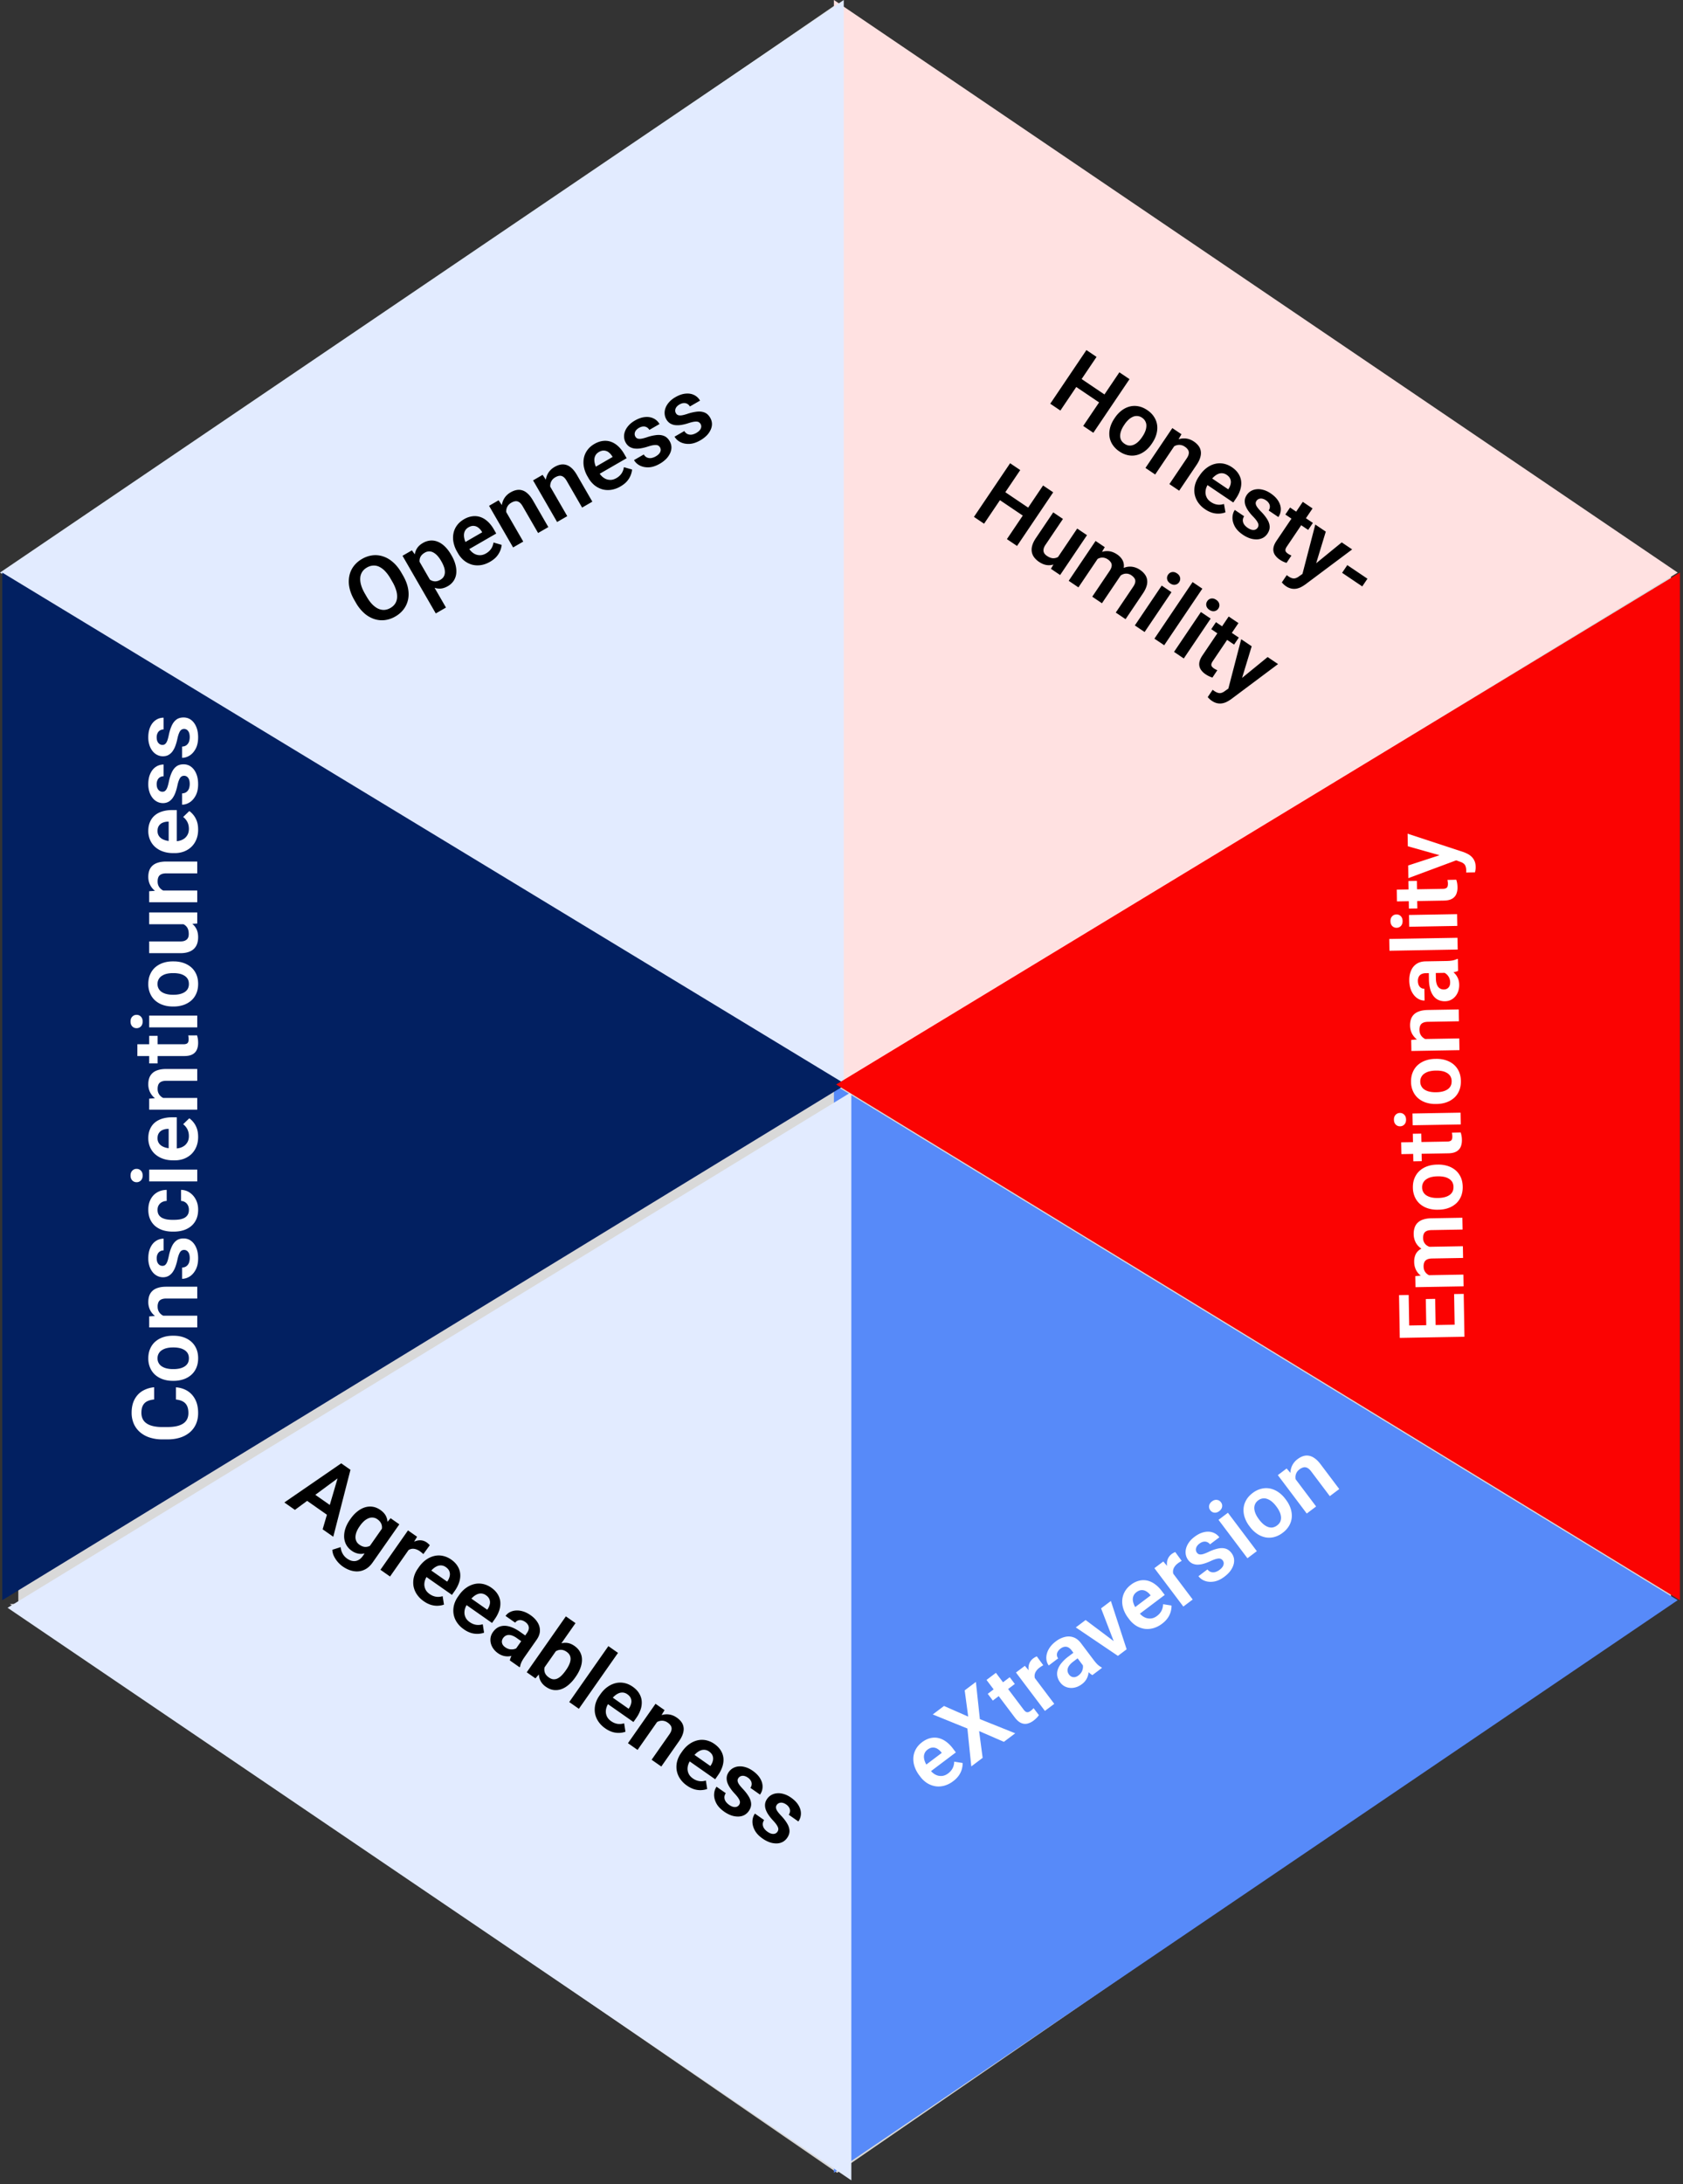 <?xml version="1.0" encoding="UTF-8"?> <svg xmlns="http://www.w3.org/2000/svg" width="222" height="288" fill="none"><rect width="100%" height="100%" fill="#333333" stroke="none"/><path fill="#D9D9D9" d="M2.416 75.5h218v136h-218zM110.416.5l109.119 75H1.297zM110.416 286.5l109.119-75H1.297z"></path><path fill="#578AF9" d="m110 143 111.297 68L110 286.5z"></path><path fill="#FFE1E1" d="m110 143.5 111.297-68L110 0z"></path><path fill="#E2EBFF" d="M112.297 144 1 212l111.297 75.5zM111.297 143.5 0 75.5 111.297 0z"></path><path fill="#022061" d="m.297 211 111.297-68L.297 75.5z"></path><path fill="#FB0302" d="m221.594 211-111.297-68 111.297-67.5z"></path><path fill="#000" d="m146.03 52.245-.707 1.049-3.721-2.51.708-1.05zm-1.387-5.184-4.771 7.073-1.335-.901 4.77-7.073zm4.348 2.933-4.771 7.072-1.336-.9 4.771-7.073zm-2 5.196.069-.102q.39-.578.883-.953.496-.379 1.054-.525a2.6 2.6 0 0 1 1.149-.038q.594.105 1.177.497.593.4.912.912.328.51.4 1.083.073.572-.092 1.174-.163.597-.552 1.175l-.069.103q-.387.573-.883.952-.493.375-1.054.526a2.6 2.6 0 0 1-1.149.037 3.1 3.1 0 0 1-1.179-.505 3.1 3.1 0 0 1-.91-.904 2.6 2.6 0 0 1-.401-1.083 3.1 3.1 0 0 1 .093-1.174q.165-.602.552-1.175m1.351.763-.068.102q-.233.344-.368.692-.135.347-.148.67-.014.323.121.605.144.28.459.494.311.21.62.234.312.02.607-.114.299-.13.571-.385.27-.255.503-.6l.069-.103q.23-.34.361-.682.135-.347.144-.673a1.2 1.2 0 0 0-.124-.614 1.23 1.23 0 0 0-.447-.5 1.22 1.22 0 0 0-1.236-.105 2 2 0 0 0-.566.388 3.4 3.4 0 0 0-.498.59m6.822 2.48-2.788 4.135-1.282-.865 3.545-5.256 1.204.812zm-1.092 1.18-.379-.256q.392-.57.857-.935.465-.364.963-.516a2.3 2.3 0 0 1 1.003-.073q.5.076.967.39.379.256.613.57t.295.694q.066.383-.073.841-.13.456-.501 1.005l-2.274 3.371-1.292-.871 2.28-3.381q.243-.36.277-.64a.72.72 0 0 0-.101-.5 1.4 1.4 0 0 0-.422-.412 1.3 1.3 0 0 0-.602-.23 1.3 1.3 0 0 0-.589.077 2 2 0 0 0-.547.33 2.6 2.6 0 0 0-.475.536m4.898 7.544a3.4 3.4 0 0 1-.942-.918 2.9 2.9 0 0 1-.448-1.087 3 3 0 0 1 .037-1.155q.14-.585.5-1.119l.132-.194a4 4 0 0 1 .918-.985q.513-.383 1.076-.525a2.6 2.6 0 0 1 1.141-.036q.577.107 1.117.47.558.378.858.855.303.472.36 1.006t-.118 1.108q-.172.57-.559 1.143l-.363.539-4.119-2.779.596-.884 2.856 1.927.066-.097q.197-.313.26-.638.066-.33-.055-.63-.119-.307-.473-.546a1.17 1.17 0 0 0-.586-.21 1.2 1.2 0 0 0-.586.113q-.287.132-.564.397a4 4 0 0 0-.533.644l-.131.194q-.223.33-.326.67-.097.345-.064.672.043.326.212.609.177.282.498.498.402.271.833.336.438.063.891-.084l.194 1.106a2.6 2.6 0 0 1-.762.165 2.8 2.8 0 0 1-.916-.088 3.4 3.4 0 0 1-1-.477m6.918 2.433a.63.63 0 0 0 .113-.355q0-.19-.17-.461-.163-.273-.559-.681a6 6 0 0 1-.605-.726 3 3 0 0 1-.38-.716 1.7 1.7 0 0 1-.09-.704q.038-.35.263-.684.22-.326.554-.517.338-.197.752-.235.418-.045.887.089.473.128.953.452.67.452 1.004.995.339.546.337 1.104.002.552-.319 1.028l-1.283-.865a.9.9 0 0 0 .159-.444.8.8 0 0 0-.103-.465 1.2 1.2 0 0 0-.419-.438 1.3 1.3 0 0 0-.511-.217.8.8 0 0 0-.426.044.67.67 0 0 0-.407.51.7.7 0 0 0 .049.294q.06.162.214.364.158.205.412.469.509.513.815 1.002.315.487.349.97t-.296.974a1.66 1.66 0 0 1-.583.54 1.8 1.8 0 0 1-.775.205 2.7 2.7 0 0 1-.911-.127 3.9 3.9 0 0 1-.977-.49q-.724-.488-1.051-1.082-.322-.6-.312-1.172.015-.577.306-1.01l1.229.83q-.192.314-.166.602.027.285.199.522.182.235.438.409.292.195.543.253.255.053.449-.015a.64.64 0 0 0 .318-.252m7.292-.637-.622.923-3.012-2.031.623-.923zm-1.333-2.78 1.287.869-3.395 5.032q-.156.234-.179.402a.4.4 0 0 0 .075.298q.096.129.272.247.126.085.243.143t.199.092l-.644.965a3 3 0 0 1-.423-.158 3 3 0 0 1-.475-.271 2.2 2.2 0 0 1-.659-.657 1.3 1.3 0 0 1-.181-.822q.046-.456.416-1.005zm.576 9.069 4.561-3.723 1.375.927-6.191 4.63a5 5 0 0 1-.475.296 2.2 2.2 0 0 1-.592.229q-.331.08-.706.019a1.95 1.95 0 0 1-.773-.331 2 2 0 0 1-.295-.234 5 5 0 0 1-.244-.257l.649-.962q.045.038.108.08.065.052.114.084.281.191.512.247a.74.74 0 0 0 .437-.01 1.4 1.4 0 0 0 .444-.237zm2.458-5.142-1.422 4.674-.705 1.496-.992-.435 1.734-6.669zm5.495 6.209-.685 1.015-2.657-1.793.685-1.015zm-44.411-9.142-.708 1.05-3.721-2.51.708-1.05zm-1.387-5.183-4.771 7.073-1.336-.901 4.771-7.073zm4.347 2.932-4.77 7.073-1.336-.9 4.77-7.074zm.463 8.787 2.703-4.008 1.292.872-3.545 5.256-1.214-.82zm.899-.977.405.259a4.7 4.7 0 0 1-.775.898 2.7 2.7 0 0 1-.889.531 2.04 2.04 0 0 1-.961.094q-.495-.072-1.005-.416a2.7 2.7 0 0 1-.637-.586 1.7 1.7 0 0 1-.321-.718 1.9 1.9 0 0 1 .055-.846q.126-.46.479-.984l2.291-3.396 1.282.865-2.297 3.405a1.7 1.7 0 0 0-.236.477 1 1 0 0 0-.024.401.8.8 0 0 0 .153.33q.121.144.291.26.466.313.858.31a1.25 1.25 0 0 0 .729-.244q.333-.241.602-.64m4.783.547-2.818 4.178-1.282-.865 3.545-5.256 1.21.816zm-1.107 1.233-.393-.266q.37-.548.812-.921.448-.37.939-.533.495-.168 1.007-.099.516.074 1.026.417.356.24.579.546.228.301.291.67.07.365-.052.799a3.2 3.2 0 0 1-.45.919l-2.366 3.507-1.282-.865 2.277-3.376q.249-.37.283-.65a.7.7 0 0 0-.1-.492 1.4 1.4 0 0 0-.407-.402 1.3 1.3 0 0 0-.602-.229 1.2 1.2 0 0 0-.574.086 1.9 1.9 0 0 0-.528.344 3 3 0 0 0-.46.545m3.357 1.918-.595-.26a4 4 0 0 1 .762-.836q.426-.349.898-.504a2.16 2.16 0 0 1 .984-.086 2.4 2.4 0 0 1 1.012.407q.388.263.624.584.243.32.306.708a1.8 1.8 0 0 1-.069.837q-.131.456-.495.995l-2.277 3.376-1.292-.871 2.28-3.381q.259-.384.29-.66a.67.67 0 0 0-.106-.482 1.4 1.4 0 0 0-.401-.39 1.2 1.2 0 0 0-.535-.213 1.15 1.15 0 0 0-.514.05 1.5 1.5 0 0 0-.475.273 2.3 2.3 0 0 0-.397.453m7.207 1.659-3.546 5.256-1.287-.868 3.545-5.256zm-.448-2.302a.77.77 0 0 1 .516-.345q.326-.056.662.171.335.226.401.547a.76.76 0 0 1-.122.61.75.75 0 0 1-.517.337q-.321.059-.657-.168-.335-.226-.406-.55a.76.76 0 0 1 .123-.602m4.519 1.84-5.032 7.461-1.288-.868 5.033-7.462zm1.097 3.948-3.545 5.256-1.287-.868 3.545-5.256zm-.447-2.302a.77.77 0 0 1 .515-.345q.327-.055.662.171.336.226.402.547a.76.76 0 0 1-.122.61.75.75 0 0 1-.517.337q-.322.058-.657-.168-.336-.226-.407-.55a.76.76 0 0 1 .124-.602m4.158 4.806-.622.923-3.012-2.032.623-.923zm-1.333-2.78 1.287.868-3.395 5.033q-.156.233-.179.402a.4.4 0 0 0 .075.297q.097.13.271.247.127.086.243.143.117.058.2.092l-.644.965a3 3 0 0 1-.423-.158 3 3 0 0 1-.475-.27 2.2 2.2 0 0 1-.66-.658 1.3 1.3 0 0 1-.18-.821q.046-.457.416-1.006zm.576 9.068 4.561-3.723 1.375.927-6.191 4.63a5 5 0 0 1-.475.296 2.2 2.2 0 0 1-.592.229q-.331.08-.706.019-.37-.06-.773-.331a2 2 0 0 1-.295-.234 5 5 0 0 1-.244-.256l.649-.962q.045.038.108.08.065.051.114.084.281.189.512.246a.74.74 0 0 0 .437-.009q.212-.061.443-.238zm2.458-5.142-1.422 4.675-.705 1.496-.992-.436 1.734-6.668z"></path><path fill="#fff" d="m191.807 170.632 1.266-.022.079 4.535-1.266.022zm-7.194 4.169 8.53-.149.028 1.611-8.53.149zm3.461-3.512 1.236-.021.069 3.942-1.236.022zm-3.531-.512 1.271-.023.079 4.517-1.271.022zm3.447-2.622 5.038-.088.027 1.547-6.339.111-.025-1.459zm1.644.2.009.475a4.5 4.5 0 0 1-1.222-.137 2.9 2.9 0 0 1-.975-.464 2.2 2.2 0 0 1-.658-.768 2.4 2.4 0 0 1-.247-1.079 2.3 2.3 0 0 1 .115-.788 1.5 1.5 0 0 1 .382-.622q.259-.268.684-.416a3.2 3.2 0 0 1 1.011-.158l4.23-.074.027 1.547-4.072.071q-.445.007-.695.141a.7.7 0 0 0-.345.363 1.4 1.4 0 0 0-.096.564q.007.364.158.625.145.255.4.421.255.16.584.235.33.071.71.064m-.354-3.85.128.637a4 4 0 0 1-1.122-.145 2.8 2.8 0 0 1-.927-.446 2.2 2.2 0 0 1-.635-.757 2.4 2.4 0 0 1-.247-1.062 2.5 2.5 0 0 1 .12-.846q.122-.384.405-.658a1.8 1.8 0 0 1 .725-.423q.448-.154 1.099-.165l4.071-.071.028 1.558-4.078.071q-.462.009-.707.141a.67.67 0 0 0-.333.364 1.4 1.4 0 0 0-.09.552q.006.323.133.56.121.233.335.393.214.154.496.232.277.07.599.065m.493-4.995-.123.002a4 4 0 0 1-1.287-.177 3 3 0 0 1-1.035-.562 2.6 2.6 0 0 1-.69-.92 3.05 3.05 0 0 1-.268-1.249q-.012-.715.224-1.27.231-.56.657-.949a3 3 0 0 1 1.016-.598q.582-.21 1.279-.222l.123-.002a4 4 0 0 1 1.287.177q.589.189 1.035.562.44.374.69.92.25.547.262 1.255.013.703-.218 1.264-.231.56-.657.949a3 3 0 0 1-1.016.598q-.588.21-1.279.222m-.15-1.545.123-.002q.415-.007.778-.096.361-.087.634-.263.272-.174.426-.447.147-.278.141-.658a1.3 1.3 0 0 0-.164-.642 1.3 1.3 0 0 0-.441-.432 2 2 0 0 0-.643-.247 3.6 3.6 0 0 0-.781-.068l-.123.002a3.4 3.4 0 0 0-.766.096 2 2 0 0 0-.634.268 1.228 1.228 0 0 0-.584 1.107 1.21 1.21 0 0 0 .622 1.073q.279.165.643.241.359.075.769.068m-3.26-8.47 1.113-.019.064 3.632-1.113.02zm-1.512 2.687-.027-1.552 6.07-.106a1 1 0 0 0 .432-.084q.15-.079.201-.232.05-.153.046-.364a2 2 0 0 0-.022-.281 3 3 0 0 0-.039-.216l1.16-.026q.068.192.113.437.045.24.05.544.009.522-.159.917a1.3 1.3 0 0 1-.57.62q-.4.224-1.062.235zm1.466-5.358 6.339-.111.027 1.553-6.339.11zm-1.629 1.687a.77.77 0 0 1-.579-.224q-.233-.237-.239-.641-.008-.404.217-.642a.76.76 0 0 1 .57-.251.75.75 0 0 1 .572.231q.232.23.24.634.007.405-.217.649a.77.77 0 0 1-.564.244m4.842-2.944-.123.002a4 4 0 0 1-1.287-.177 3 3 0 0 1-1.035-.562 2.6 2.6 0 0 1-.69-.92 3 3 0 0 1-.268-1.249q-.013-.715.224-1.27.23-.56.657-.949a3 3 0 0 1 1.015-.598q.582-.21 1.28-.222l.123-.002q.691-.012 1.286.177.59.189 1.036.562.44.373.69.92.25.546.262 1.255.012.703-.218 1.264-.23.56-.658.949a3.05 3.05 0 0 1-1.015.598q-.588.21-1.279.222m-.15-1.545.123-.002a3.5 3.5 0 0 0 .777-.096q.362-.088.634-.263.273-.174.426-.447.148-.278.141-.659a1.3 1.3 0 0 0-.163-.641 1.26 1.26 0 0 0-.442-.432 2 2 0 0 0-.643-.247 3.6 3.6 0 0 0-.78-.068l-.123.002a3.5 3.5 0 0 0-.766.095 2 2 0 0 0-.634.269 1.23 1.23 0 0 0-.585 1.106 1.22 1.22 0 0 0 .623 1.074q.278.165.643.24.358.076.769.069m-1.881-7.011 4.986-.087.027 1.546-6.339.111-.026-1.453zm1.592.218.008.457a4.2 4.2 0 0 1-1.257-.165 3 3 0 0 1-.976-.493 2.3 2.3 0 0 1-.634-.78 2.36 2.36 0 0 1-.235-1.016 2.5 2.5 0 0 1 .115-.828q.121-.372.399-.64.276-.274.731-.423.449-.154 1.11-.166l4.066-.071.027 1.558-4.077.072q-.433.008-.684.14a.73.73 0 0 0-.351.37 1.4 1.4 0 0 0-.095.582q.006.357.158.624.145.261.4.438.255.172.584.26.33.088.711.081m1.895-8.958-2.924.051a1.3 1.3 0 0 0-.554.121.8.8 0 0 0-.358.346 1.2 1.2 0 0 0-.118.582q.005.31.115.543a.8.8 0 0 0 .305.347.78.78 0 0 0 .435.115l.027 1.553a1.57 1.57 0 0 1-.747-.175 2 2 0 0 1-.642-.522 2.6 2.6 0 0 1-.454-.83 3.6 3.6 0 0 1-.177-1.099q-.013-.72.223-1.287.231-.573.711-.903.481-.337 1.219-.35l2.765-.048q.475-.008.813-.073.333-.07.577-.197l.1-.002.027 1.576a2.3 2.3 0 0 1-.606.18 5 5 0 0 1-.737.072m-2.517-.173.919-.028.017.979q.007.363.088.637.075.274.218.447a.85.85 0 0 0 .333.258 1 1 0 0 0 .429.081.85.85 0 0 0 .42-.113.8.8 0 0 0 .294-.322q.101-.213.096-.494a1.396 1.396 0 0 0-.595-1.179.9.9 0 0 0-.46-.174l.66-.457q.243.078.514.238.272.159.512.413.238.253.397.614.16.36.167.841.011.614-.227 1.106a1.95 1.95 0 0 1-.66.779 1.73 1.73 0 0 1-.968.298 2 2 0 0 1-.893-.172q-.39-.18-.66-.545a2.6 2.6 0 0 1-.421-.907 5 5 0 0 1-.162-1.257zm-5.215-4.287 8.999-.157.027 1.553-8.999.157zm2.606-3.163 6.339-.11.027 1.552-6.339.111zm-1.629 1.687a.77.77 0 0 1-.579-.224q-.233-.236-.239-.641-.007-.404.217-.642a.76.76 0 0 1 .57-.25.75.75 0 0 1 .573.23q.232.23.239.634.007.405-.217.649a.76.76 0 0 1-.564.244m1.551-6.163 1.113-.019.063 3.632-1.113.02zm-1.512 2.687-.027-1.552 6.069-.106a1 1 0 0 0 .432-.084.4.4 0 0 0 .201-.232q.05-.153.047-.364a2 2 0 0 0-.023-.281 3 3 0 0 0-.039-.216l1.16-.026q.068.192.113.437.045.24.051.544a2.2 2.2 0 0 1-.16.917 1.3 1.3 0 0 1-.569.62q-.401.224-1.063.235zm7.097-5.673-5.665-1.601-.029-1.658 7.344 2.415q.236.084.513.22a2.2 2.2 0 0 1 .528.354q.256.223.42.567.165.337.173.823a2 2 0 0 1-.023.376q-.027.164-.07.347l-1.16.02a1 1 0 0 0 .003-.135q.005-.082.004-.141a1.7 1.7 0 0 0-.092-.561.73.73 0 0 0-.258-.352 1.4 1.4 0 0 0-.449-.227zm-5.621.936 4.644-1.517 1.63-.28.212 1.062-6.457 2.405zM125.725 234.868a3.4 3.4 0 0 1-1.175.592q-.6.159-1.173.069a3 3 0 0 1-1.08-.411 3.4 3.4 0 0 1-.895-.837l-.141-.187a4 4 0 0 1-.632-1.189 3.05 3.05 0 0 1-.147-1.188q.048-.58.337-1.091t.809-.903q.539-.405 1.088-.533.546-.132 1.069-.013t1.008.472q.483.348.899.901l.391.519-3.968 2.99-.642-.851 2.752-2.074-.071-.093a1.9 1.9 0 0 0-.517-.454 1.07 1.07 0 0 0-.615-.153q-.328.012-.67.27-.276.207-.39.485a1.2 1.2 0 0 0-.083.59q.032.315.191.663.16.35.436.714l.141.187q.24.319.528.526.294.206.614.279.321.066.644-.001.325-.076.634-.309.388-.292.589-.679.201-.393.21-.87l1.109.177q.017.354-.092.774-.105.416-.381.837a3.3 3.3 0 0 1-.777.791m-1.204-9.922 3.192 1.402-.463-3.458 1.478-1.114.525 4.902 4.661 1.872-1.493 1.125-3.269-1.417.466 3.53-1.497 1.128-.515-4.997-4.568-1.855zm8.671-3.79.67.889-2.902 2.187-.67-.889zm-3.063.357 1.24-.935 3.654 4.848q.169.225.321.3.153.076.306.027.154-.05.322-.177.122-.092.214-.183.093-.092.152-.159l.703.923a3 3 0 0 1-.287.349 3.3 3.3 0 0 1-.411.361 2.2 2.2 0 0 1-.836.409q-.423.091-.836-.096-.416-.192-.814-.721zm5.901-.874 3.036 4.029-1.235.931-3.816-5.063 1.17-.882zm.736-2.227.848 1.165a3.83 3.83 0 0 0-.5.319 1.8 1.8 0 0 0-.441.457 1.2 1.2 0 0 0-.195.491 1.2 1.2 0 0 0 .053.518q.08.263.268.531l-.291.169a4.8 4.8 0 0 1-.575-.968 3.1 3.1 0 0 1-.258-.936q-.045-.45.108-.83a1.56 1.56 0 0 1 .525-.667q.103-.077.234-.147a1 1 0 0 1 .224-.102m6.337 1.527-1.76-2.336a1.3 1.3 0 0 0-.423-.377.8.8 0 0 0-.49-.086 1.17 1.17 0 0 0-.541.246q-.249.187-.372.413a.8.8 0 0 0-.101.45q.015.223.163.42l-1.24.935a1.55 1.55 0 0 1-.298-.708 2 2 0 0 1 .045-.826q.111-.437.404-.855.298-.423.785-.789a3.2 3.2 0 0 1 1.173-.576q.599-.15 1.148.044.555.192.999.781l1.665 2.209q.285.378.537.615.252.228.498.35l.06.08-1.258.948a2.3 2.3 0 0 1-.503-.384 5 5 0 0 1-.491-.554m-1.34-2.138.563.727-.781.589a2.4 2.4 0 0 0-.464.445 1.2 1.2 0 0 0-.234.44.86.86 0 0 0-.013.421q.043.203.187.394a.85.85 0 0 0 .339.274.8.8 0 0 0 .432.048 1.1 1.1 0 0 0 .457-.212q.327-.246.472-.561.141-.32.132-.613a.9.9 0 0 0-.13-.475l.758.266q.078.242.11.555t-.034.656a2.2 2.2 0 0 1-.263.683 2.2 2.2 0 0 1-.582.63q-.492.37-1.028.466a1.95 1.95 0 0 1-1.019-.076 1.74 1.74 0 0 1-.81-.608 2 2 0 0 1-.386-.824 1.7 1.7 0 0 1 .053-.854q.133-.438.487-.873a5 5 0 0 1 .922-.871zm5.409-.709-1.931-5.016 1.292-.973 2.079 6.371-.786.593zm-3.971-3.478 4.311 3.237.74.895-.791.596-5.556-3.752zm10.077.491a3.4 3.4 0 0 1-1.175.592q-.6.159-1.173.07a3 3 0 0 1-1.08-.411 3.4 3.4 0 0 1-.895-.837l-.141-.188a4 4 0 0 1-.632-1.189 3.05 3.05 0 0 1-.147-1.188q.048-.579.337-1.09t.809-.903a2.9 2.9 0 0 1 1.088-.534 2.3 2.3 0 0 1 1.068-.013q.523.12 1.009.473.483.348.899.9l.391.519-3.968 2.991-.642-.852 2.752-2.073-.071-.094a1.9 1.9 0 0 0-.517-.454 1.1 1.1 0 0 0-.615-.153q-.328.012-.67.27-.276.208-.39.485a1.2 1.2 0 0 0-.083.591q.032.314.191.663.16.348.436.713l.141.188q.24.318.528.526.293.204.614.278.321.066.644-.001.325-.076.634-.309.387-.292.589-.678.201-.395.21-.87l1.109.177q.017.353-.092.773a2.8 2.8 0 0 1-.382.838 3.3 3.3 0 0 1-.776.79m1.011-7.226 3.037 4.03-1.236.93-3.815-5.063 1.17-.881zm.736-2.227.849 1.166a4.174 4.174 0 0 0-.501.318q-.285.216-.441.457a1.16 1.16 0 0 0-.194.492 1.2 1.2 0 0 0 .052.518q.08.262.269.531l-.292.168a4.8 4.8 0 0 1-.575-.968 3.2 3.2 0 0 1-.258-.935q-.045-.45.109-.83a1.55 1.55 0 0 1 .524-.667q.103-.078.234-.147a1 1 0 0 1 .224-.103m6.259 1.102a.63.63 0 0 0-.299-.222q-.18-.063-.491.01-.31.066-.826.307a6 6 0 0 1-.884.336 3 3 0 0 1-.8.126 1.7 1.7 0 0 1-.695-.144 1.5 1.5 0 0 1-.561-.472 1.65 1.65 0 0 1-.309-.692 1.8 1.8 0 0 1 .023-.787q.095-.41.373-.81.274-.405.738-.754.645-.487 1.268-.625.626-.142 1.153.041.523.178.869.636l-1.236.931a.9.9 0 0 0-.369-.294.8.8 0 0 0-.473-.054q-.265.038-.55.253a1.3 1.3 0 0 0-.372.412.8.8 0 0 0-.096.418.67.67 0 0 0 .136.366.64.64 0 0 0 .213.185.7.7 0 0 0 .294.05 1.5 1.5 0 0 0 .414-.085 6 6 0 0 0 .577-.236q.65-.315 1.213-.445.563-.138 1.031-.014t.824.597q.254.337.321.727a1.8 1.8 0 0 1-.058.799q-.121.415-.417.82-.299.402-.781.765-.697.525-1.366.641-.672.11-1.21-.087a1.84 1.84 0 0 1-.854-.618l1.184-.892q.236.284.515.353t.559-.018a1.9 1.9 0 0 0 .529-.281q.28-.212.416-.431a.85.85 0 0 0 .132-.429.64.64 0 0 0-.135-.383m.687-6.284 3.815 5.063-1.24.935-3.815-5.064zm-2.323-.327a.77.77 0 0 1-.158-.599q.054-.327.377-.571t.648-.201q.33.038.537.314a.75.75 0 0 1 .151.598q-.05.324-.373.567-.323.244-.652.205a.76.76 0 0 1-.53-.313m5.229 2.187-.075-.098a4 4 0 0 1-.613-1.145 3 3 0 0 1-.154-1.168q.043-.576.339-1.099.292-.528.853-.951a3.1 3.1 0 0 1 1.159-.565 2.6 2.6 0 0 1 1.154-.026q.565.117 1.081.47.511.347.931.905l.074.098q.417.552.613 1.145.194.587.154 1.168-.043.575-.338 1.098a3.1 3.1 0 0 1-.862.95 3.1 3.1 0 0 1-1.151.567 2.6 2.6 0 0 1-1.154.026 3 3 0 0 1-1.08-.47 4 4 0 0 1-.931-.905m1.161-1.029.074.098q.25.333.534.573.285.241.586.359.302.117.612.081a1.33 1.33 0 0 0 .616-.273q.299-.225.423-.509.12-.289.09-.611a2 2 0 0 0-.179-.665 3.5 3.5 0 0 0-.403-.672l-.074-.098a3.4 3.4 0 0 0-.528-.564 2 2 0 0 0-.59-.355 1.23 1.23 0 0 0-1.238.177 1.22 1.22 0 0 0-.503 1.135q.03.322.183.661.15.335.397.663m4.567-5.643 3.001 3.983-1.236.931-3.815-5.064 1.16-.874zm.759 1.417-.365.275a4.2 4.2 0 0 1-.605-1.115 3 3 0 0 1-.175-1.078q.024-.525.258-.973a2.35 2.35 0 0 1 .684-.786q.365-.276.737-.394.373-.12.753-.054.384.063.771.343.389.272.787.801l2.448 3.248-1.245.938-2.454-3.257q-.261-.347-.516-.47a.72.72 0 0 0-.505-.067 1.4 1.4 0 0 0-.527.265q-.285.215-.412.494a1.3 1.3 0 0 0-.12.582q.012.307.134.625t.352.623M23.21 184.541v-1.611q.857.065 1.518.474.657.411 1.032 1.143t.375 1.775q0 .803-.282 1.448a3.1 3.1 0 0 1-.814 1.095 3.7 3.7 0 0 1-1.277.692q-.75.24-1.682.24h-.65a5.4 5.4 0 0 1-1.682-.246 3.7 3.7 0 0 1-1.277-.703 3.15 3.15 0 0 1-.82-1.108 3.6 3.6 0 0 1-.288-1.453q0-1.042.387-1.764.381-.72 1.049-1.119a3.6 3.6 0 0 1 1.535-.48v1.611q-.54.047-.914.235a1.23 1.23 0 0 0-.568.55q-.2.364-.2.967 0 .47.176.826.176.352.527.586.346.235.868.352a5.4 5.4 0 0 0 1.195.117h.662q.65 0 1.166-.105.516-.106.873-.329.357-.222.545-.574.188-.351.188-.838 0-.591-.188-.961a1.27 1.27 0 0 0-.55-.568q-.364-.2-.903-.252m-.298-2.467h-.123q-.698 0-1.283-.199a3 3 0 0 1-1.026-.58 2.6 2.6 0 0 1-.673-.932 3.04 3.04 0 0 1-.246-1.254q0-.714.246-1.265.24-.557.674-.938a3 3 0 0 1 1.025-.58q.585-.2 1.283-.199h.123q.692 0 1.283.199.586.2 1.026.58.433.381.674.932.24.55.24 1.26 0 .702-.24 1.259-.24.558-.674.938a3 3 0 0 1-1.026.58 4 4 0 0 1-1.283.199m-.123-1.547h.123q.416 0 .78-.082.363-.081.638-.252.276-.17.434-.439.152-.275.152-.656 0-.375-.152-.645a1.26 1.26 0 0 0-.434-.439 2 2 0 0 0-.639-.258 3.5 3.5 0 0 0-.779-.082h-.123q-.41 0-.768.082-.363.082-.638.258a1.227 1.227 0 0 0-.604 1.095 1.22 1.22 0 0 0 .604 1.084q.274.171.639.252.357.082.767.082m-1.758-7.043h4.987v1.547h-6.34v-1.453zm1.588.246v.458a4.2 4.2 0 0 1-1.254-.188 3 3 0 0 1-.967-.51 2.3 2.3 0 0 1-.62-.791 2.35 2.35 0 0 1-.217-1.019q0-.457.128-.826.13-.37.41-.633.282-.27.739-.41.45-.147 1.113-.147h4.067v1.559h-4.079q-.433 0-.685.129a.72.72 0 0 0-.358.363 1.4 1.4 0 0 0-.105.58q0 .357.146.627.141.264.393.445.252.176.58.27.328.093.71.093m1.664-8.917a.63.63 0 0 0-.357.105q-.159.105-.287.398-.135.288-.252.844-.106.492-.264.908a3 3 0 0 1-.38.715q-.229.299-.534.469a1.5 1.5 0 0 1-.715.164q-.393 0-.738-.17a1.8 1.8 0 0 1-.615-.492 2.4 2.4 0 0 1-.422-.785 3.2 3.2 0 0 1-.159-1.043q0-.808.264-1.389.264-.586.727-.896a1.8 1.8 0 0 1 1.031-.311v1.547a.9.9 0 0 0-.457.117.8.8 0 0 0-.328.346 1.2 1.2 0 0 0-.129.592q0 .321.105.545.106.216.276.328a.67.67 0 0 0 .375.111q.152 0 .275-.059a.7.7 0 0 0 .217-.205q.1-.14.182-.381.081-.246.158-.603.141-.71.375-1.236.228-.534.61-.832.38-.3.972-.299.422 0 .773.181.345.182.604.528.258.345.404.826.14.48.14 1.084 0 .873-.31 1.476-.315.605-.797.915-.486.31-1.008.31v-1.482q.37-.018.592-.2.223-.181.323-.457.093-.28.093-.591 0-.352-.093-.592a.84.84 0 0 0-.264-.363.64.64 0 0 0-.387-.123m.633-5.292q0-.328-.129-.585a1.03 1.03 0 0 0-.363-.411 1.03 1.03 0 0 0-.545-.17v-1.459q.645.012 1.154.364.51.351.809.937.293.58.293 1.301 0 .732-.246 1.277a2.5 2.5 0 0 1-.686.909 3 3 0 0 1-1.02.539q-.579.175-1.242.175h-.187q-.663 0-1.242-.175a3 3 0 0 1-1.02-.539 2.5 2.5 0 0 1-.685-.909q-.246-.545-.246-1.271 0-.768.298-1.348.299-.585.844-.914.545-.333 1.283-.346v1.459q-.34.012-.609.153-.27.14-.434.398t-.164.627q0 .393.164.656.165.258.451.405.282.14.633.199.346.053.727.053h.187q.387 0 .739-.053.351-.058.633-.199.275-.147.439-.405.165-.263.164-.668m-5.238-5.296h6.34v1.552h-6.34zm-1.658 1.658a.77.77 0 0 1-.575-.235q-.228-.24-.228-.644 0-.405.228-.639a.76.76 0 0 1 .575-.24q.34 0 .568.24.228.234.228.639 0 .404-.228.644a.76.76 0 0 1-.569.235m8.115-5.983q0 .722-.235 1.295a2.85 2.85 0 0 1-.65.979 3 3 0 0 1-.979.615 3.4 3.4 0 0 1-1.207.211h-.234q-.732 0-1.33-.211a3.1 3.1 0 0 1-1.037-.598 2.6 2.6 0 0 1-.668-.925 3 3 0 0 1-.235-1.19q0-.674.23-1.189.221-.516.632-.862.41-.345.984-.521a4.3 4.3 0 0 1 1.26-.176h.65v4.969H22.25v-3.445h-.117q-.368.01-.674.14a1.08 1.08 0 0 0-.492.399q-.188.269-.188.697 0 .346.153.603.146.252.422.422.27.165.644.246.375.082.832.082h.235q.398 0 .738-.105.34-.111.591-.322.247-.218.387-.516.135-.305.135-.691a2 2 0 0 0-.187-.879 1.96 1.96 0 0 0-.569-.692l.809-.779q.293.2.562.539.27.334.44.809.164.474.164 1.095m-5.104-5.127h4.987v1.547h-6.34v-1.453zm1.588.247v.457a4.2 4.2 0 0 1-1.254-.188 3 3 0 0 1-.967-.51 2.3 2.3 0 0 1-.62-.791 2.35 2.35 0 0 1-.217-1.019q0-.457.128-.826.13-.37.41-.633.282-.27.739-.41.45-.147 1.113-.147h4.067v1.559h-4.079q-.433 0-.685.129a.72.72 0 0 0-.358.363q-.105.234-.105.58 0 .357.146.627.141.264.393.445.252.175.58.27.328.094.71.094m-2.941-8.432h1.113v3.633h-1.113zm-1.559 2.66v-1.553h6.07q.281 0 .434-.076a.4.4 0 0 0 .205-.228q.053-.153.053-.364 0-.152-.018-.281a4 4 0 0 0-.035-.217l1.16-.006q.064.194.106.44.04.24.04.545 0 .52-.175.914a1.3 1.3 0 0 1-.58.609q-.404.217-1.067.217zm1.559-5.332h6.34v1.553h-6.34zm-1.658 1.658a.77.77 0 0 1-.575-.234q-.228-.24-.228-.645 0-.404.228-.638a.76.76 0 0 1 .575-.241.75.75 0 0 1 .568.241q.228.234.228.638 0 .405-.228.645a.76.76 0 0 1-.569.234m4.892-2.859h-.123q-.698 0-1.283-.199a3 3 0 0 1-1.026-.58 2.6 2.6 0 0 1-.673-.932 3.04 3.04 0 0 1-.246-1.254q0-.715.246-1.266a2.6 2.6 0 0 1 .674-.937 3 3 0 0 1 1.025-.58q.585-.2 1.283-.199h.123q.692 0 1.283.199.586.2 1.026.58.433.38.674.932.24.55.24 1.259 0 .704-.24 1.26-.24.557-.674.938a3.1 3.1 0 0 1-1.026.58 4 4 0 0 1-1.283.199m-.123-1.547h.123q.416 0 .78-.082.363-.083.638-.252.276-.17.434-.439a1.34 1.34 0 0 0 .152-.657q0-.375-.152-.644a1.27 1.27 0 0 0-.434-.44 2 2 0 0 0-.639-.258 3.6 3.6 0 0 0-.779-.082h-.123q-.41 0-.768.082a2 2 0 0 0-.638.258 1.23 1.23 0 0 0-.604 1.096 1.22 1.22 0 0 0 .604 1.084q.274.17.639.252.357.082.767.082m1.723-9.299h-4.834v-1.558h6.34v1.464zm-1.313-.199-.012-.481q.64 0 1.178.141.54.14.938.44.392.293.615.744.217.45.217 1.066 0 .47-.13.856-.134.386-.415.668a1.95 1.95 0 0 1-.733.427q-.45.153-1.084.153h-4.095v-1.547h4.107q.317 0 .527-.071a1 1 0 0 0 .346-.205.8.8 0 0 0 .188-.31 1.4 1.4 0 0 0 .052-.387q0-.562-.222-.885a1.25 1.25 0 0 0-.61-.468 2.5 2.5 0 0 0-.867-.141m-2.168-4.248h4.987v1.547h-6.34v-1.453zm1.588.246v.457a4.2 4.2 0 0 1-1.254-.187 3 3 0 0 1-.967-.51 2.3 2.3 0 0 1-.62-.791 2.35 2.35 0 0 1-.217-1.02q0-.457.128-.826a1.56 1.56 0 0 1 .41-.633q.282-.269.739-.41.45-.146 1.113-.146h4.067v1.558h-4.079q-.433 0-.685.129a.72.72 0 0 0-.358.363q-.105.235-.105.58 0 .358.146.627.141.264.393.446.252.176.58.269t.71.094m3.516-8.279q0 .72-.235 1.295a2.85 2.85 0 0 1-.65.978 3 3 0 0 1-.979.615 3.4 3.4 0 0 1-1.207.211h-.234q-.732 0-1.33-.211a3 3 0 0 1-1.037-.597 2.6 2.6 0 0 1-.668-.926 2.95 2.95 0 0 1-.235-1.19q0-.673.23-1.189.221-.516.632-.861.41-.347.984-.522a4.3 4.3 0 0 1 1.26-.176h.65v4.969H22.25v-3.445h-.117a1.9 1.9 0 0 0-.674.14 1.08 1.08 0 0 0-.492.399q-.188.27-.188.697 0 .346.153.604.146.252.422.422.27.163.644.246.375.081.832.082h.235q.398 0 .738-.106.34-.11.591-.322.247-.217.387-.516.135-.304.135-.691 0-.486-.187-.879a1.95 1.95 0 0 0-.569-.691l.809-.78q.293.2.562.539.27.335.44.809.164.474.164 1.096m-1.852-7.096a.63.63 0 0 0-.357.105q-.159.106-.287.399-.135.287-.252.844-.106.491-.264.908a3 3 0 0 1-.38.715q-.229.299-.534.468a1.5 1.5 0 0 1-.715.164q-.393 0-.738-.169a1.8 1.8 0 0 1-.615-.493 2.4 2.4 0 0 1-.422-.785 3.2 3.2 0 0 1-.159-1.043q0-.809.264-1.388.264-.587.727-.897.457-.31 1.031-.31v1.546a.9.9 0 0 0-.457.118.8.8 0 0 0-.328.345 1.2 1.2 0 0 0-.129.592q0 .323.105.545.106.217.276.328a.67.67 0 0 0 .375.111.6.6 0 0 0 .275-.058.7.7 0 0 0 .217-.205q.1-.141.182-.381.081-.246.158-.604.141-.708.375-1.236.228-.533.61-.832.38-.299.972-.299.422 0 .773.182.345.182.604.527.258.346.404.826.14.481.14 1.084 0 .874-.31 1.477-.315.603-.797.914-.486.31-1.008.311v-1.483q.37-.018.592-.199.223-.182.323-.457.093-.282.093-.592 0-.351-.093-.592a.84.84 0 0 0-.264-.363.64.64 0 0 0-.387-.123m0-6.176a.63.63 0 0 0-.357.106q-.159.105-.287.398-.135.288-.252.844-.106.491-.264.908a3 3 0 0 1-.38.715q-.229.299-.534.469-.31.164-.715.164a1.65 1.65 0 0 1-.738-.17 1.8 1.8 0 0 1-.615-.492 2.4 2.4 0 0 1-.422-.786 3.2 3.2 0 0 1-.159-1.042q0-.809.264-1.39.264-.585.727-.896.457-.31 1.031-.31v1.547a.9.9 0 0 0-.457.117.8.8 0 0 0-.328.345 1.2 1.2 0 0 0-.129.592q0 .323.105.545.106.217.276.328a.67.67 0 0 0 .375.112q.152 0 .275-.059a.7.7 0 0 0 .217-.205q.1-.14.182-.38.081-.247.158-.604.141-.71.375-1.237.228-.533.61-.832.38-.298.972-.298.422 0 .773.181.345.182.604.527.258.345.404.827.14.48.14 1.084 0 .873-.31 1.476-.315.604-.797.914-.486.31-1.008.31v-1.482q.37-.017.592-.199a1.03 1.03 0 0 0 .323-.457q.093-.281.093-.592 0-.351-.093-.591a.85.85 0 0 0-.264-.364.64.64 0 0 0-.387-.123"></path><path fill="#000" d="m52.947 75.515.22.38q.483.838.646 1.637.16.793.02 1.498-.143.704-.567 1.28a3.6 3.6 0 0 1-1.12.978 3.6 3.6 0 0 1-1.402.478q-.711.08-1.397-.147a3.8 3.8 0 0 1-1.298-.76 5.4 5.4 0 0 1-1.099-1.374l-.22-.381q-.485-.843-.641-1.639a3.8 3.8 0 0 1-.014-1.5q.138-.71.563-1.287a3.6 3.6 0 0 1 1.115-.975 3.6 3.6 0 0 1 1.407-.48q.712-.08 1.396.154.686.227 1.292.763.613.533 1.099 1.375m-1.191 1.195-.226-.39a5.2 5.2 0 0 0-.724-.997 2.7 2.7 0 0 0-.778-.586 1.6 1.6 0 0 0-.81-.161q-.414.023-.814.254-.406.234-.627.578a1.65 1.65 0 0 0-.255.777q-.037.44.113.97.152.52.5 1.124l.226.391q.346.6.724.996.384.395.786.588.405.186.813.167.409-.02.815-.254t.627-.578q.22-.344.252-.782a2.7 2.7 0 0 0-.121-.972 5.2 5.2 0 0 0-.501-1.125m3.292-3.145 3.78 6.546-1.346.776-4.388-7.602 1.243-.717zm4.47-.403.062.107q.345.6.499 1.193.156.586.107 1.123a2.2 2.2 0 0 1-.33.975 2.24 2.24 0 0 1-.794.735q-.508.293-.994.317a2.1 2.1 0 0 1-.956-.192 3.6 3.6 0 0 1-.9-.597 7 7 0 0 1-.835-.918l-.196-.34a7.4 7.4 0 0 1-.404-1.228 3.5 3.5 0 0 1-.08-1.098q.048-.515.305-.927.26-.413.763-.704a2.34 2.34 0 0 1 1.033-.333q.515-.033 1.003.18.488.21.92.645.434.433.797 1.062m-1.283.883-.062-.106a3.7 3.7 0 0 0-.455-.637 2.1 2.1 0 0 0-.52-.43 1.17 1.17 0 0 0-.569-.166 1.16 1.16 0 0 0-.604.172q-.309.18-.474.41a1.1 1.1 0 0 0-.198.5q-.034.27.034.575.07.298.224.622l.486.842q.262.35.568.573.304.223.66.254.362.029.773-.209.31-.179.449-.442t.138-.58a2.1 2.1 0 0 0-.124-.673 4 4 0 0 0-.326-.705m6.404.03q-.624.36-1.238.445-.614.084-1.173-.074a3 3 0 0 1-1.022-.54 3.4 3.4 0 0 1-.786-.94l-.117-.203a4 4 0 0 1-.483-1.257 3.05 3.05 0 0 1 0-1.197 2.6 2.6 0 0 1 .467-1.041q.35-.472.913-.798a2.9 2.9 0 0 1 1.144-.397 2.3 2.3 0 0 1 1.063.118q.504.181.943.591.437.404.782 1.004l.326.563-4.303 2.484-.534-.923 2.984-1.723-.058-.102q-.195-.313-.46-.513a1.08 1.08 0 0 0-.59-.227q-.327-.027-.698.186-.3.174-.446.434-.145.253-.155.576-.007.316.11.682.116.365.344.761l.118.203q.198.345.46.587.267.239.575.351.31.105.64.077.33-.035.666-.229.42-.243.667-.602.248-.366.315-.837l1.08.31q-.027.354-.186.757a2.8 2.8 0 0 1-.48.785q-.33.38-.868.69m1.889-6.983 2.493 4.319-1.34.773-3.17-5.49 1.259-.727zm.58 1.499-.395.228a4.2 4.2 0 0 1-.465-1.18 3 3 0 0 1-.042-1.092q.087-.517.375-.933.287-.417.774-.698.396-.228.78-.301t.753.039q.375.108.724.434.353.318.684.89l2.033 3.523-1.35.779-2.039-3.532q-.217-.375-.454-.53a.72.72 0 0 0-.493-.127q-.256.025-.555.199-.31.178-.47.44-.159.254-.19.563-.026.306.057.637.082.33.273.66m5.225-4.85 2.493 4.318-1.34.773-3.17-5.49 1.259-.727zm.58 1.498-.395.228a4.2 4.2 0 0 1-.465-1.18 3 3 0 0 1-.042-1.091 2.3 2.3 0 0 1 .375-.934q.287-.416.774-.697.396-.228.78-.302.384-.072.753.04.374.108.725.434.352.317.683.89l2.033 3.522-1.35.78-2.038-3.532q-.217-.375-.455-.53a.72.72 0 0 0-.493-.128q-.256.027-.555.199-.31.18-.47.44-.158.254-.19.563-.025.306.057.637.083.33.273.661m8.928-1.095a3.4 3.4 0 0 1-1.238.444q-.614.085-1.173-.073-.555-.167-1.022-.54a3.4 3.4 0 0 1-.786-.94l-.117-.203a4 4 0 0 1-.483-1.258 3.05 3.05 0 0 1 0-1.197 2.6 2.6 0 0 1 .467-1.04q.35-.474.913-.799.584-.336 1.144-.396a2.3 2.3 0 0 1 1.063.117q.504.183.944.592.435.405.782 1.003l.325.563-4.303 2.484-.533-.923 2.983-1.723-.058-.101q-.195-.314-.459-.513a1.08 1.08 0 0 0-.591-.227q-.327-.029-.698.186-.3.173-.446.433a1.2 1.2 0 0 0-.155.577q-.007.315.11.681.116.366.344.762l.118.203q.2.345.46.586.267.239.575.352.31.105.64.077.33-.036.666-.23.421-.242.668-.601.248-.367.314-.838l1.08.31q-.027.354-.186.757a2.8 2.8 0 0 1-.48.785q-.33.38-.868.69m5.22-5.151a.63.63 0 0 0-.27-.257q-.171-.084-.489-.05-.315.027-.857.204-.478.154-.918.226a3 3 0 0 1-.81.027 1.7 1.7 0 0 1-.672-.227 1.5 1.5 0 0 1-.5-.537 1.65 1.65 0 0 1-.222-.724q-.029-.39.119-.78.144-.393.47-.757.32-.369.823-.659.7-.405 1.335-.466.639-.064 1.14.181.497.24.784.738l-1.34.774a.9.9 0 0 0-.33-.338.8.8 0 0 0-.463-.11q-.267.005-.577.183a1.3 1.3 0 0 0-.42.364.8.8 0 0 0-.146.403.67.67 0 0 0 .091.38q.077.132.189.21a.7.7 0 0 0 .286.084q.171.016.42-.033.255-.052.602-.164a6 6 0 0 1 1.258-.294q.576-.069 1.026.112.448.18.745.693.21.365.23.76.015.39-.156.787a2.7 2.7 0 0 1-.513.763 3.9 3.9 0 0 1-.869.664q-.756.435-1.434.47-.68.027-1.19-.234a1.85 1.85 0 0 1-.773-.717l1.284-.742q.2.311.469.413t.557.05q.29-.058.559-.214.304-.176.466-.377a.84.84 0 0 0 .182-.41.64.64 0 0 0-.086-.396m5.348-3.088a.63.63 0 0 0-.27-.257q-.17-.084-.489-.05-.315.027-.856.204a6 6 0 0 1-.919.226 3 3 0 0 1-.81.028 1.7 1.7 0 0 1-.672-.228 1.5 1.5 0 0 1-.5-.537 1.65 1.65 0 0 1-.221-.724q-.03-.39.118-.78.145-.394.47-.757.321-.369.824-.659.7-.404 1.334-.465.639-.065 1.14.18.497.24.784.738l-1.34.774a.9.9 0 0 0-.33-.337.8.8 0 0 0-.463-.112q-.267.006-.577.184a1.3 1.3 0 0 0-.419.364.8.8 0 0 0-.146.403.67.67 0 0 0 .09.38q.076.132.19.21a.7.7 0 0 0 .285.085q.172.016.42-.033.254-.053.602-.165a6 6 0 0 1 1.259-.294q.576-.068 1.025.112.45.18.745.693.21.366.23.76.015.39-.156.787a2.7 2.7 0 0 1-.513.763 3.9 3.9 0 0 1-.868.664q-.756.436-1.434.47-.68.027-1.19-.234a1.85 1.85 0 0 1-.773-.717l1.284-.742q.2.311.468.413.27.102.557.051.29-.06.56-.215.304-.176.465-.377a.84.84 0 0 0 .183-.41.64.64 0 0 0-.087-.396M45.045 194.558l-6.143 4.533-1.397-.978 7.505-5.16.893.625zm-2.486 7.094 2.15-7.329.622-1.145.898.629-2.268 8.826zm1.727-2.66-.729 1.041-3.748-2.625.729-1.041zm7.238 1.197 1.151.807-3.525 5.035q-.494.705-1.144.98-.648.283-1.374.154-.729-.124-1.453-.632a3.6 3.6 0 0 1-1.12-1.321 2.1 2.1 0 0 1-.22-.862l1.095-.348q.047.483.267.866.214.387.594.652.384.269.754.313.371.053.706-.12.338-.165.613-.558l2.706-3.864zm-5.37.203.07-.101q.417-.595.9-.979.486-.39 1-.551a2.3 2.3 0 0 1 1.038-.082q.523.08 1.008.419.514.36.733.793.224.435.212.942a3.3 3.3 0 0 1-.21 1.077q-.195.564-.519 1.181l-.192.273q-.453.505-.925.862-.466.36-.948.537-.48.174-.965.112a2.16 2.16 0 0 1-.966-.398 2.3 2.3 0 0 1-.727-.802 2.4 2.4 0 0 1-.27-1.012 3.2 3.2 0 0 1 .171-1.124q.193-.581.59-1.147m1.337.786-.07.101a3.4 3.4 0 0 0-.374.676 2.1 2.1 0 0 0-.156.662q-.016.32.108.591.123.273.417.478.393.276.757.287.372.01.703-.187.34-.198.634-.536l.527-.754q.178-.304.268-.607.095-.299.08-.573a1.2 1.2 0 0 0-.16-.527 1.5 1.5 0 0 0-.444-.461 1.17 1.17 0 0 0-.595-.223 1.2 1.2 0 0 0-.6.102q-.297.127-.578.375a3.6 3.6 0 0 0-.517.596m6.851 2.566-2.893 4.132-1.267-.887 3.636-5.193 1.2.84zm2.346.011-.846 1.167a3.697 3.697 0 0 0-.458-.377 1.8 1.8 0 0 0-.57-.278 1.2 1.2 0 0 0-.529-.034 1.2 1.2 0 0 0-.476.21q-.224.157-.422.42l-.25-.225q.345-.495.742-.846.397-.352.81-.535.415-.182.824-.153.417.027.796.293.105.074.212.177a1 1 0 0 1 .167.181m-.795 7.376a3.4 3.4 0 0 1-.926-.934 2.85 2.85 0 0 1-.429-1.094 3 3 0 0 1 .058-1.155q.15-.582.52-1.11l.133-.192q.42-.599.936-.968a3.1 3.1 0 0 1 1.085-.507 2.6 2.6 0 0 1 1.141-.016 3 3 0 0 1 1.109.49q.552.387.843.87.294.478.343 1.012.048.534-.138 1.106a4.3 4.3 0 0 1-.578 1.132l-.373.533-4.07-2.85.611-.873 2.822 1.976.068-.096q.202-.309.271-.633a1.1 1.1 0 0 0-.044-.632q-.114-.308-.464-.553a1.16 1.16 0 0 0-.581-.221 1.2 1.2 0 0 0-.588.103 2.1 2.1 0 0 0-.571.387 4 4 0 0 0-.545.634l-.134.192q-.23.327-.337.666-.104.342-.076.669.038.327.2.613.174.285.49.507.398.28.827.35.438.07.893-.069l.174 1.11q-.33.126-.764.151-.428.03-.914-.104a3.3 3.3 0 0 1-.992-.494m5.29 3.704a3.4 3.4 0 0 1-.927-.935 2.8 2.8 0 0 1-.428-1.094 3 3 0 0 1 .057-1.154q.15-.582.52-1.11l.134-.192q.42-.6.935-.968a3.1 3.1 0 0 1 1.085-.507 2.6 2.6 0 0 1 1.141-.016q.576.117 1.11.49.55.387.843.869.294.479.342 1.013a2.8 2.8 0 0 1-.137 1.105 4.3 4.3 0 0 1-.579 1.133l-.373.533-4.07-2.85.611-.874 2.823 1.976.067-.096a1.9 1.9 0 0 0 .271-.632q.073-.329-.044-.632-.113-.308-.463-.553a1.16 1.16 0 0 0-.582-.222 1.2 1.2 0 0 0-.588.104 2.1 2.1 0 0 0-.571.387q-.282.26-.544.634l-.135.192a2.5 2.5 0 0 0-.337.665 1.8 1.8 0 0 0-.075.67q.036.326.2.612.172.286.49.507.397.279.827.351.437.07.892-.069l.175 1.109q-.332.126-.764.152a2.8 2.8 0 0 1-.915-.104 3.3 3.3 0 0 1-.992-.494m6.657 2.873 1.677-2.395q.185-.264.228-.52a.8.8 0 0 0-.07-.492 1.17 1.17 0 0 0-.401-.438 1.3 1.3 0 0 0-.507-.227.8.8 0 0 0-.46.044.77.77 0 0 0-.349.284l-1.272-.89a1.55 1.55 0 0 1 .58-.502q.36-.186.8-.213.45-.029.939.121.493.152.993.502.59.414.91.938.327.522.313 1.106-.01.587-.434 1.191l-1.586 2.265q-.273.39-.42.701a2.2 2.2 0 0 0-.179.583l-.057.081-1.29-.904q.045-.26.21-.596.166-.34.375-.639m1.62-1.934-.519.76-.801-.561a2.4 2.4 0 0 0-.567-.304 1.2 1.2 0 0 0-.49-.086.85.85 0 0 0-.405.117 1 1 0 0 0-.317.3.85.85 0 0 0-.156.406.8.8 0 0 0 .088.427q.112.207.343.368.335.236.68.276.346.036.623-.064a.9.9 0 0 0 .411-.27l-.018.803a2.6 2.6 0 0 1-.494.276 2.3 2.3 0 0 1-.635.171q-.346.044-.73-.04a2.2 2.2 0 0 1-.779-.359 2.4 2.4 0 0 1-.761-.833 1.95 1.95 0 0 1-.242-.992q.015-.513.327-.959.289-.412.665-.622.375-.208.829-.213.456-.01.98.193.532.2 1.113.607zm5.183-2.644 1.272.891-4.359 6.225-.928 1.06-1.147-.803zm1.306 7.953-.07.101a5 5 0 0 1-.876.975q-.465.397-.968.574a2.2 2.2 0 0 1-1.016.104q-.51-.07-1.013-.423a2.16 2.16 0 0 1-.704-.772 2.1 2.1 0 0 1-.221-.942 3.6 3.6 0 0 1 .184-1.08q.186-.571.503-1.178l.192-.274q.465-.51.935-.876.47-.365.952-.542.481-.177.963-.119.481.058.957.391.51.356.75.818.25.461.25.991.01.528-.205 1.101-.207.57-.613 1.151m-1.343-.79.07-.101q.234-.33.385-.66.156-.335.193-.645.039-.31-.077-.583-.116-.274-.428-.493a1.4 1.4 0 0 0-.58-.255 1.2 1.2 0 0 0-.54.036q-.258.084-.503.27a3 3 0 0 0-.46.451l-.523.749q-.226.393-.31.778-.08.38.044.724.129.347.523.623.306.215.597.24.294.02.569-.117a2 2 0 0 0 .534-.406q.261-.26.506-.611m6.915-2.347-5.162 7.373-1.272-.891 5.162-7.372zm-1.687 9.949a3.4 3.4 0 0 1-.926-.935 2.8 2.8 0 0 1-.429-1.094 3 3 0 0 1 .058-1.154q.15-.582.52-1.11l.133-.192q.42-.6.936-.968a3.1 3.1 0 0 1 1.085-.507 2.6 2.6 0 0 1 1.141-.016q.576.117 1.109.49.552.386.843.869.295.479.343 1.013a2.8 2.8 0 0 1-.138 1.105 4.3 4.3 0 0 1-.578 1.133l-.373.533-4.07-2.85.611-.874 2.822 1.976.068-.096q.201-.308.271-.632.073-.329-.044-.632-.114-.308-.464-.553a1.16 1.16 0 0 0-.581-.222 1.2 1.2 0 0 0-.588.104 2.1 2.1 0 0 0-.571.387 4 4 0 0 0-.545.634l-.134.192a2.5 2.5 0 0 0-.337.665q-.104.343-.076.67.037.325.2.613.174.285.49.507.399.278.827.35.438.07.893-.069l.174 1.109q-.33.126-.764.152a2.8 2.8 0 0 1-.914-.104 3.3 3.3 0 0 1-.992-.494m7.127-1.24-2.86 4.085-1.267-.887 3.636-5.194 1.19.834zm-1.112 1.16-.375-.262q.402-.564.873-.92.473-.357.972-.5a2.3 2.3 0 0 1 1.004-.055q.5.086.96.408.374.262.603.579.228.318.283.699.06.386-.088.84-.138.453-.518.996l-2.332 3.331-1.277-.894 2.339-3.341q.25-.354.287-.635a.72.72 0 0 0-.092-.501 1.4 1.4 0 0 0-.415-.419 1.3 1.3 0 0 0-.597-.24 1.3 1.3 0 0 0-.59.066 2 2 0 0 0-.554.321 2.6 2.6 0 0 0-.483.527m4.765 7.628a3.4 3.4 0 0 1-.926-.934 2.85 2.85 0 0 1-.428-1.094 3 3 0 0 1 .057-1.155q.15-.582.52-1.109l.134-.192q.42-.6.935-.969a3.1 3.1 0 0 1 1.085-.507 2.6 2.6 0 0 1 1.141-.016 3 3 0 0 1 1.11.49q.55.387.842.87.295.478.343 1.012t-.138 1.106a4.3 4.3 0 0 1-.578 1.132l-.373.533-4.07-2.85.611-.873 2.823 1.976.067-.096q.202-.309.271-.633a1.1 1.1 0 0 0-.044-.632q-.113-.308-.463-.553a1.16 1.16 0 0 0-.582-.221 1.2 1.2 0 0 0-.588.103 2.1 2.1 0 0 0-.571.387q-.282.26-.545.634l-.134.192q-.229.327-.337.666-.104.342-.075.669.035.327.2.613.172.285.49.507.397.28.827.35.437.07.892-.069l.175 1.11q-.332.126-.765.151-.428.03-.914-.103a3.4 3.4 0 0 1-.992-.495m6.875 2.554a.63.63 0 0 0 .118-.354q.005-.19-.161-.463-.159-.276-.547-.691a6 6 0 0 1-.593-.737 3 3 0 0 1-.367-.722 1.7 1.7 0 0 1-.078-.705q.044-.349.276-.68.225-.321.562-.507a1.8 1.8 0 0 1 .756-.222q.42-.036.886.105.47.136.945.469.662.463.986 1.012.329.552.318 1.109-.008.553-.338 1.023l-1.267-.887a.9.9 0 0 0 .166-.442.8.8 0 0 0-.095-.467 1.2 1.2 0 0 0-.41-.445 1.3 1.3 0 0 0-.507-.226.8.8 0 0 0-.427.038.67.67 0 0 0-.306.243.6.6 0 0 0-.11.259.7.7 0 0 0 .043.295q.059.162.208.368.155.207.404.475.5.522.798 1.017.305.493.332.976.026.483-.314.968a1.66 1.66 0 0 1-.592.53q-.346.179-.778.191a2.7 2.7 0 0 1-.909-.142 3.9 3.9 0 0 1-.968-.507q-.715-.501-1.032-1.101-.313-.606-.291-1.177.024-.577.323-1.004l1.215.85q-.197.313-.177.599.02.287.19.527.176.237.43.416.289.202.54.262.253.057.448-.007a.65.65 0 0 0 .323-.246m5.059 3.542a.63.63 0 0 0 .118-.353q.004-.19-.161-.464-.159-.275-.547-.69a6 6 0 0 1-.593-.737 3 3 0 0 1-.367-.722 1.7 1.7 0 0 1-.078-.706q.043-.348.276-.68.225-.321.562-.507.34-.19.756-.222.418-.036.885.105.47.136.946.469.662.463.986 1.012.329.552.317 1.11a1.8 1.8 0 0 1-.337 1.023l-1.267-.888a.9.9 0 0 0 .166-.441.8.8 0 0 0-.095-.467 1.2 1.2 0 0 0-.41-.445 1.3 1.3 0 0 0-.507-.227.8.8 0 0 0-.427.038.66.66 0 0 0-.306.243.6.6 0 0 0-.11.259.7.7 0 0 0 .043.296q.058.162.208.367.155.208.404.476.5.52.797 1.016.306.493.332.976.027.484-.313.968a1.65 1.65 0 0 1-.592.53 1.8 1.8 0 0 1-.778.192 2.7 2.7 0 0 1-.909-.143 3.9 3.9 0 0 1-.969-.507q-.714-.5-1.03-1.101-.314-.605-.293-1.177a1.85 1.85 0 0 1 .324-1.004l1.214.851q-.197.312-.176.599.02.286.19.526.176.238.431.416.288.202.538.263.254.056.449-.008a.65.65 0 0 0 .323-.246"></path></svg> 